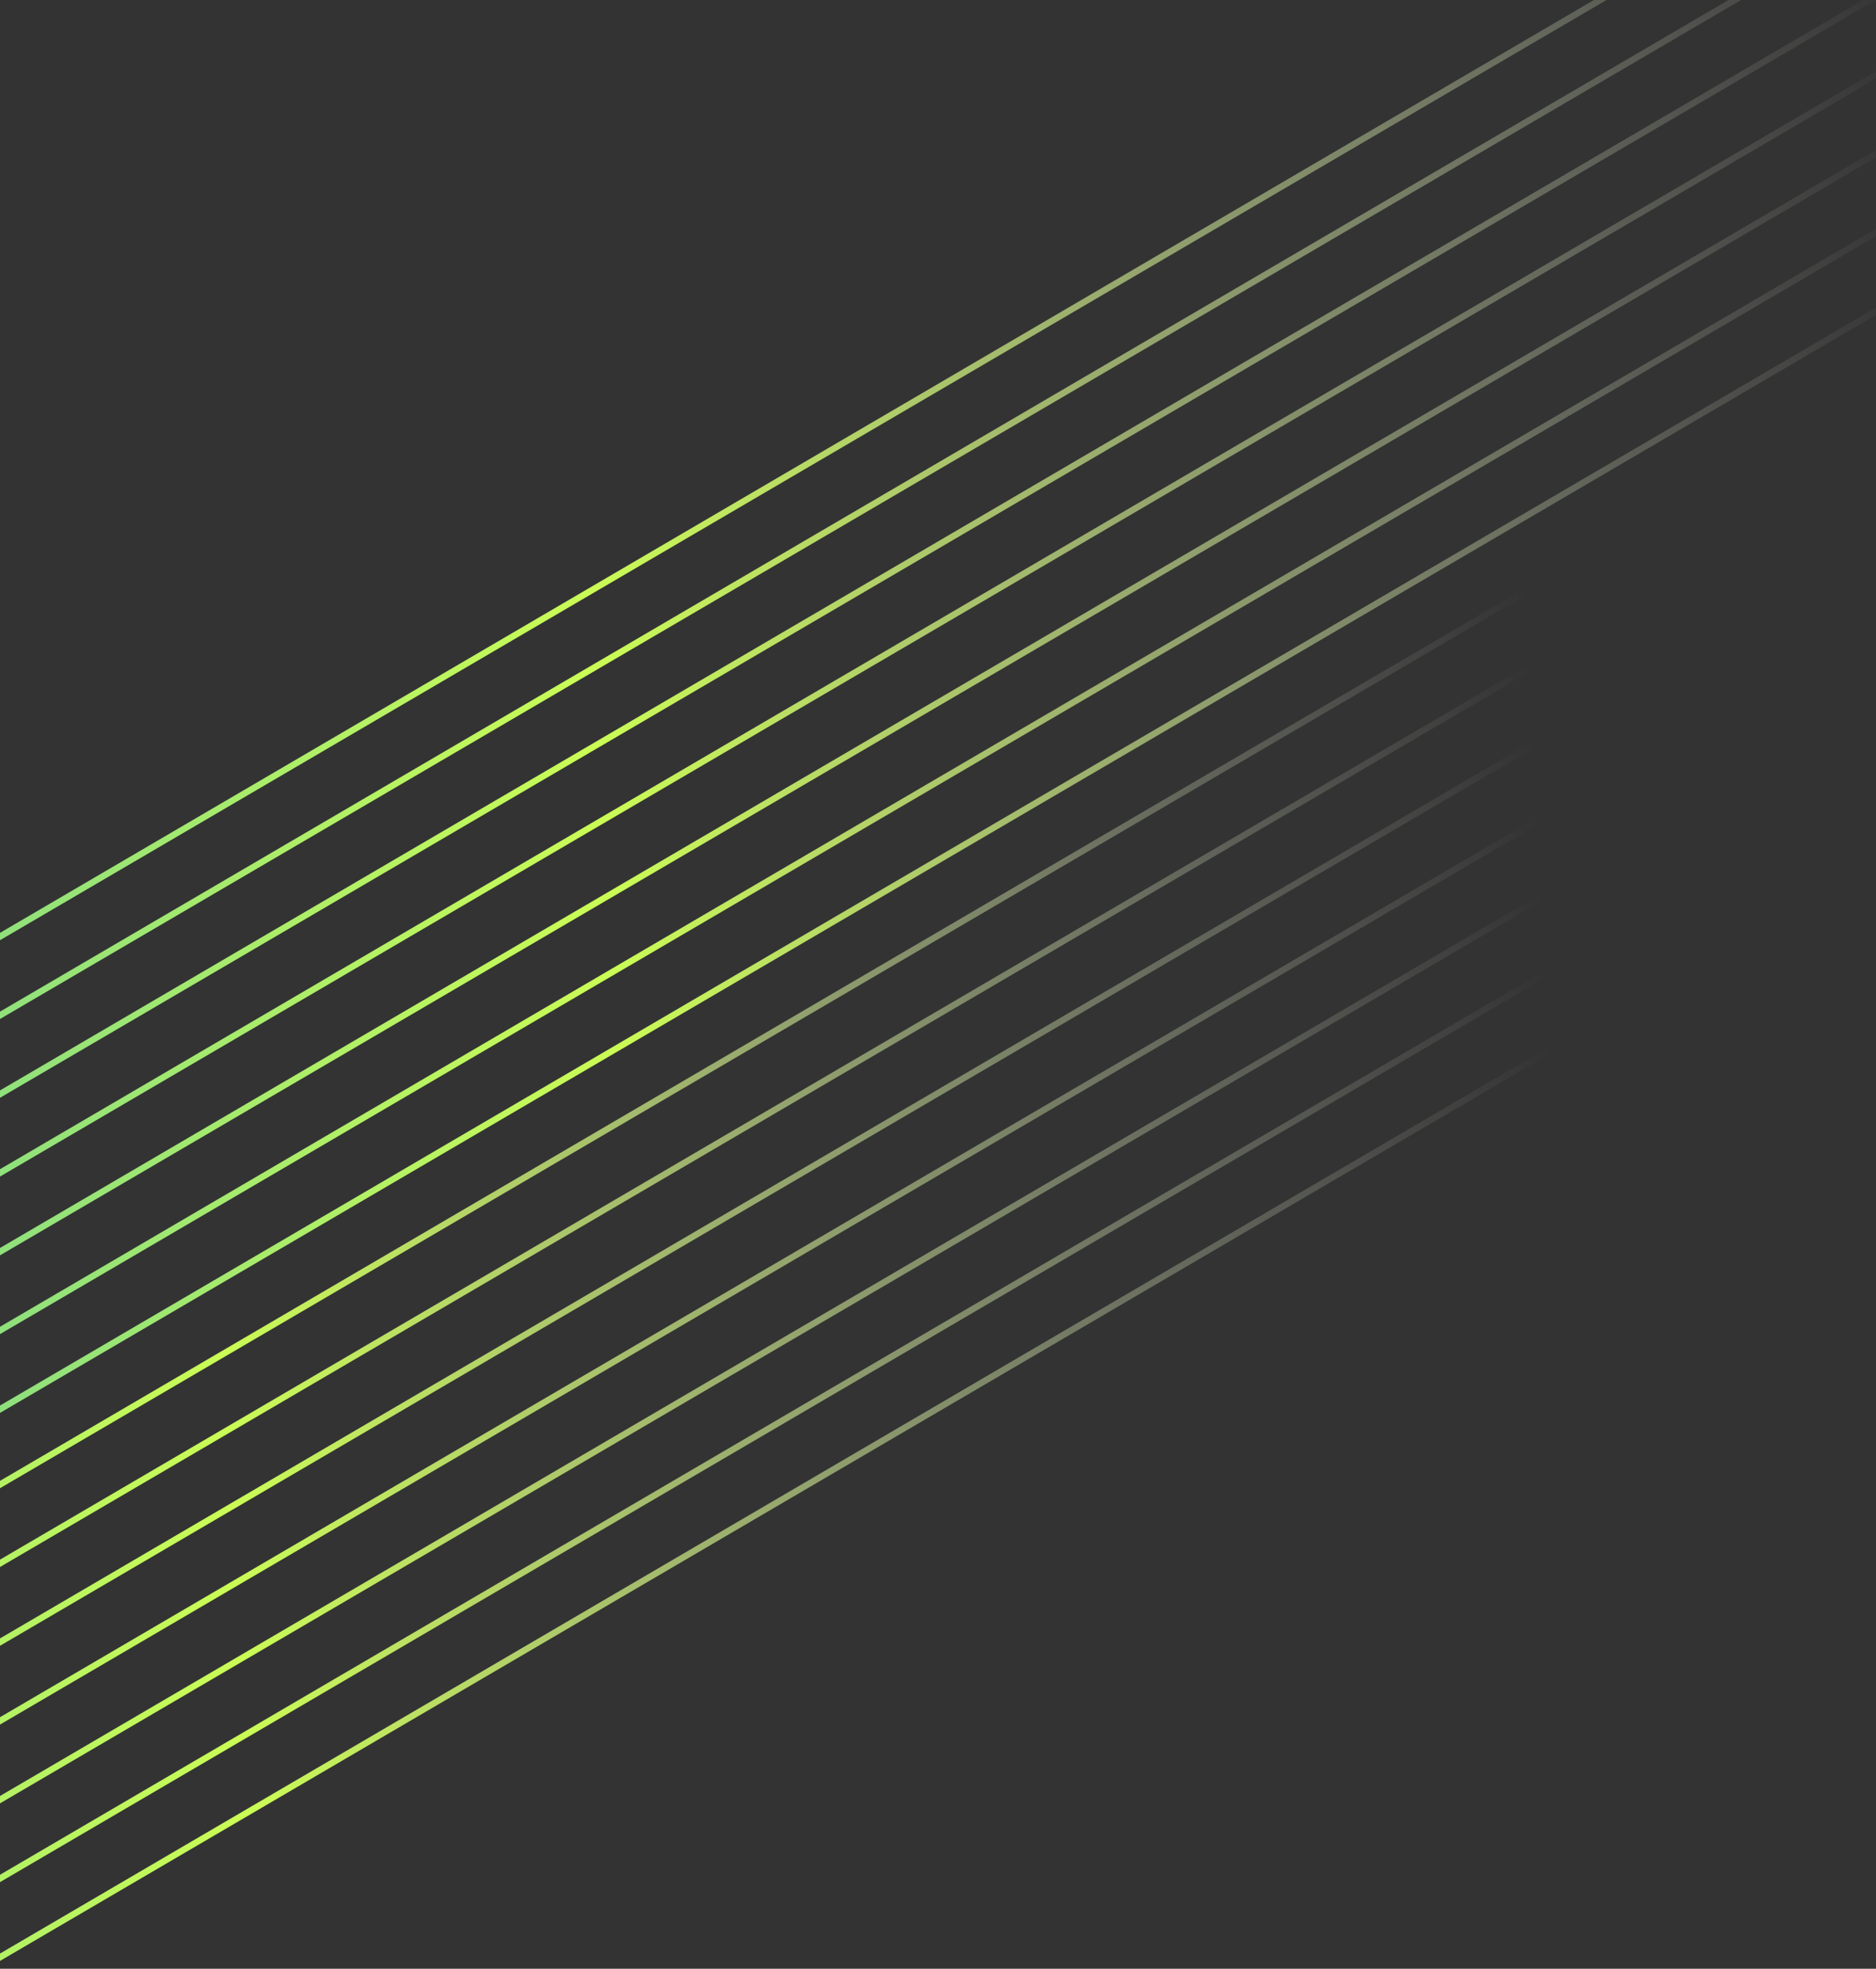 <svg width="326" height="342" viewBox="0 0 326 342" fill="none" xmlns="http://www.w3.org/2000/svg">
<rect x="0" y="0" width="326" height="342" fill="#333333" stroke="none"/>
<g clip-path="url(#clip0_107_1062)">
<path d="M-518.257 465.893L335.057 -33.336" stroke="url(#paint0_linear_107_1062)" stroke-width="1.105" stroke-linecap="round"/>
<path d="M-517.624 479.207L335.689 -20.022" stroke="url(#paint1_linear_107_1062)" stroke-width="1.105" stroke-linecap="round"/>
<path d="M-516.989 492.522L336.324 -6.707" stroke="url(#paint2_linear_107_1062)" stroke-width="1.105" stroke-linecap="round"/>
<path d="M-516.357 505.836L336.957 6.607" stroke="url(#paint3_linear_107_1062)" stroke-width="1.105" stroke-linecap="round"/>
<path d="M-515.722 519.151L337.592 19.922" stroke="url(#paint4_linear_107_1062)" stroke-width="1.105" stroke-linecap="round"/>
<path d="M-515.087 532.464L338.227 33.235" stroke="url(#paint5_linear_107_1062)" stroke-width="1.105" stroke-linecap="round"/>
<path d="M-514.454 545.779L338.859 46.55" stroke="url(#paint6_linear_107_1062)" stroke-width="1.105" stroke-linecap="round"/>
<path d="M-582.206 598.501L271.107 99.272" stroke="url(#paint7_linear_107_1062)" stroke-width="1.105" stroke-linecap="round"/>
<path d="M-581.573 611.815L271.74 112.586" stroke="url(#paint8_linear_107_1062)" stroke-width="1.105" stroke-linecap="round"/>
<path d="M-580.939 625.13L272.375 125.901" stroke="url(#paint9_linear_107_1062)" stroke-width="1.105" stroke-linecap="round"/>
<path d="M-580.304 638.444L273.01 139.215" stroke="url(#paint10_linear_107_1062)" stroke-width="1.105" stroke-linecap="round"/>
<path d="M-579.671 651.759L273.643 152.53" stroke="url(#paint11_linear_107_1062)" stroke-width="1.105" stroke-linecap="round"/>
<path d="M-579.036 665.073L274.277 165.844" stroke="url(#paint12_linear_107_1062)" stroke-width="1.105" stroke-linecap="round"/>
<path d="M-578.401 678.388L274.912 179.159" stroke="url(#paint13_linear_107_1062)" stroke-width="1.105" stroke-linecap="round"/>
</g>
<defs>
<linearGradient id="paint0_linear_107_1062" x1="335.63" y1="-21.296" x2="-403.362" y2="523.657" gradientUnits="userSpaceOnUse">
<stop stop-color="#F4F4F4" stop-opacity="0"/>
<stop offset="0.284" stop-color="#CBFC55"/>
<stop offset="0.736" stop-color="#009DDB"/>
<stop offset="1" stop-color="#F4F4F4" stop-opacity="0"/>
</linearGradient>
<linearGradient id="paint1_linear_107_1062" x1="336.263" y1="-7.982" x2="-402.729" y2="536.971" gradientUnits="userSpaceOnUse">
<stop stop-color="#F4F4F4" stop-opacity="0"/>
<stop offset="0.284" stop-color="#CBFC55"/>
<stop offset="0.736" stop-color="#009DDB"/>
<stop offset="1" stop-color="#F4F4F4" stop-opacity="0"/>
</linearGradient>
<linearGradient id="paint2_linear_107_1062" x1="336.898" y1="5.333" x2="-402.094" y2="550.286" gradientUnits="userSpaceOnUse">
<stop stop-color="#F4F4F4" stop-opacity="0"/>
<stop offset="0.284" stop-color="#CBFC55"/>
<stop offset="0.736" stop-color="#009DDB"/>
<stop offset="1" stop-color="#F4F4F4" stop-opacity="0"/>
</linearGradient>
<linearGradient id="paint3_linear_107_1062" x1="337.531" y1="18.647" x2="-401.461" y2="563.6" gradientUnits="userSpaceOnUse">
<stop stop-color="#F4F4F4" stop-opacity="0"/>
<stop offset="0.284" stop-color="#CBFC55"/>
<stop offset="0.736" stop-color="#009DDB"/>
<stop offset="1" stop-color="#F4F4F4" stop-opacity="0"/>
</linearGradient>
<linearGradient id="paint4_linear_107_1062" x1="338.166" y1="31.962" x2="-400.827" y2="576.915" gradientUnits="userSpaceOnUse">
<stop stop-color="#F4F4F4" stop-opacity="0"/>
<stop offset="0.284" stop-color="#CBFC55"/>
<stop offset="0.736" stop-color="#009DDB"/>
<stop offset="1" stop-color="#F4F4F4" stop-opacity="0"/>
</linearGradient>
<linearGradient id="paint5_linear_107_1062" x1="338.8" y1="45.276" x2="-400.192" y2="590.229" gradientUnits="userSpaceOnUse">
<stop stop-color="#F4F4F4" stop-opacity="0"/>
<stop offset="0.284" stop-color="#CBFC55"/>
<stop offset="0.736" stop-color="#009DDB"/>
<stop offset="1" stop-color="#F4F4F4" stop-opacity="0"/>
</linearGradient>
<linearGradient id="paint6_linear_107_1062" x1="339.433" y1="58.59" x2="-399.559" y2="603.544" gradientUnits="userSpaceOnUse">
<stop stop-color="#F4F4F4" stop-opacity="0"/>
<stop offset="0.284" stop-color="#CBFC55"/>
<stop offset="0.736" stop-color="#009DDB"/>
<stop offset="1" stop-color="#F4F4F4" stop-opacity="0"/>
</linearGradient>
<linearGradient id="paint7_linear_107_1062" x1="271.681" y1="111.312" x2="-467.311" y2="656.266" gradientUnits="userSpaceOnUse">
<stop stop-color="#F4F4F4" stop-opacity="0"/>
<stop offset="0.284" stop-color="#CBFC55"/>
<stop offset="0.736" stop-color="#009DDB"/>
<stop offset="1" stop-color="#F4F4F4" stop-opacity="0"/>
</linearGradient>
<linearGradient id="paint8_linear_107_1062" x1="272.314" y1="124.626" x2="-466.678" y2="669.58" gradientUnits="userSpaceOnUse">
<stop stop-color="#F4F4F4" stop-opacity="0"/>
<stop offset="0.284" stop-color="#CBFC55"/>
<stop offset="0.736" stop-color="#009DDB"/>
<stop offset="1" stop-color="#F4F4F4" stop-opacity="0"/>
</linearGradient>
<linearGradient id="paint9_linear_107_1062" x1="272.949" y1="137.941" x2="-466.043" y2="682.895" gradientUnits="userSpaceOnUse">
<stop stop-color="#F4F4F4" stop-opacity="0"/>
<stop offset="0.284" stop-color="#CBFC55"/>
<stop offset="0.736" stop-color="#009DDB"/>
<stop offset="1" stop-color="#F4F4F4" stop-opacity="0"/>
</linearGradient>
<linearGradient id="paint10_linear_107_1062" x1="273.583" y1="151.255" x2="-465.409" y2="696.208" gradientUnits="userSpaceOnUse">
<stop stop-color="#F4F4F4" stop-opacity="0"/>
<stop offset="0.284" stop-color="#CBFC55"/>
<stop offset="0.736" stop-color="#009DDB"/>
<stop offset="1" stop-color="#F4F4F4" stop-opacity="0"/>
</linearGradient>
<linearGradient id="paint11_linear_107_1062" x1="274.216" y1="164.57" x2="-464.776" y2="709.523" gradientUnits="userSpaceOnUse">
<stop stop-color="#F4F4F4" stop-opacity="0"/>
<stop offset="0.284" stop-color="#CBFC55"/>
<stop offset="0.736" stop-color="#009DDB"/>
<stop offset="1" stop-color="#F4F4F4" stop-opacity="0"/>
</linearGradient>
<linearGradient id="paint12_linear_107_1062" x1="274.851" y1="177.884" x2="-464.141" y2="722.837" gradientUnits="userSpaceOnUse">
<stop stop-color="#F4F4F4" stop-opacity="0"/>
<stop offset="0.284" stop-color="#CBFC55"/>
<stop offset="0.736" stop-color="#009DDB"/>
<stop offset="1" stop-color="#F4F4F4" stop-opacity="0"/>
</linearGradient>
<linearGradient id="paint13_linear_107_1062" x1="275.486" y1="191.199" x2="-463.506" y2="736.152" gradientUnits="userSpaceOnUse">
<stop stop-color="#F4F4F4" stop-opacity="0"/>
<stop offset="0.284" stop-color="#CBFC55"/>
<stop offset="0.736" stop-color="#009DDB"/>
<stop offset="1" stop-color="#F4F4F4" stop-opacity="0"/>
</linearGradient>
<clipPath id="clip0_107_1062">
<rect width="326" height="342" fill="white"/>
</clipPath>
</defs>
</svg>
